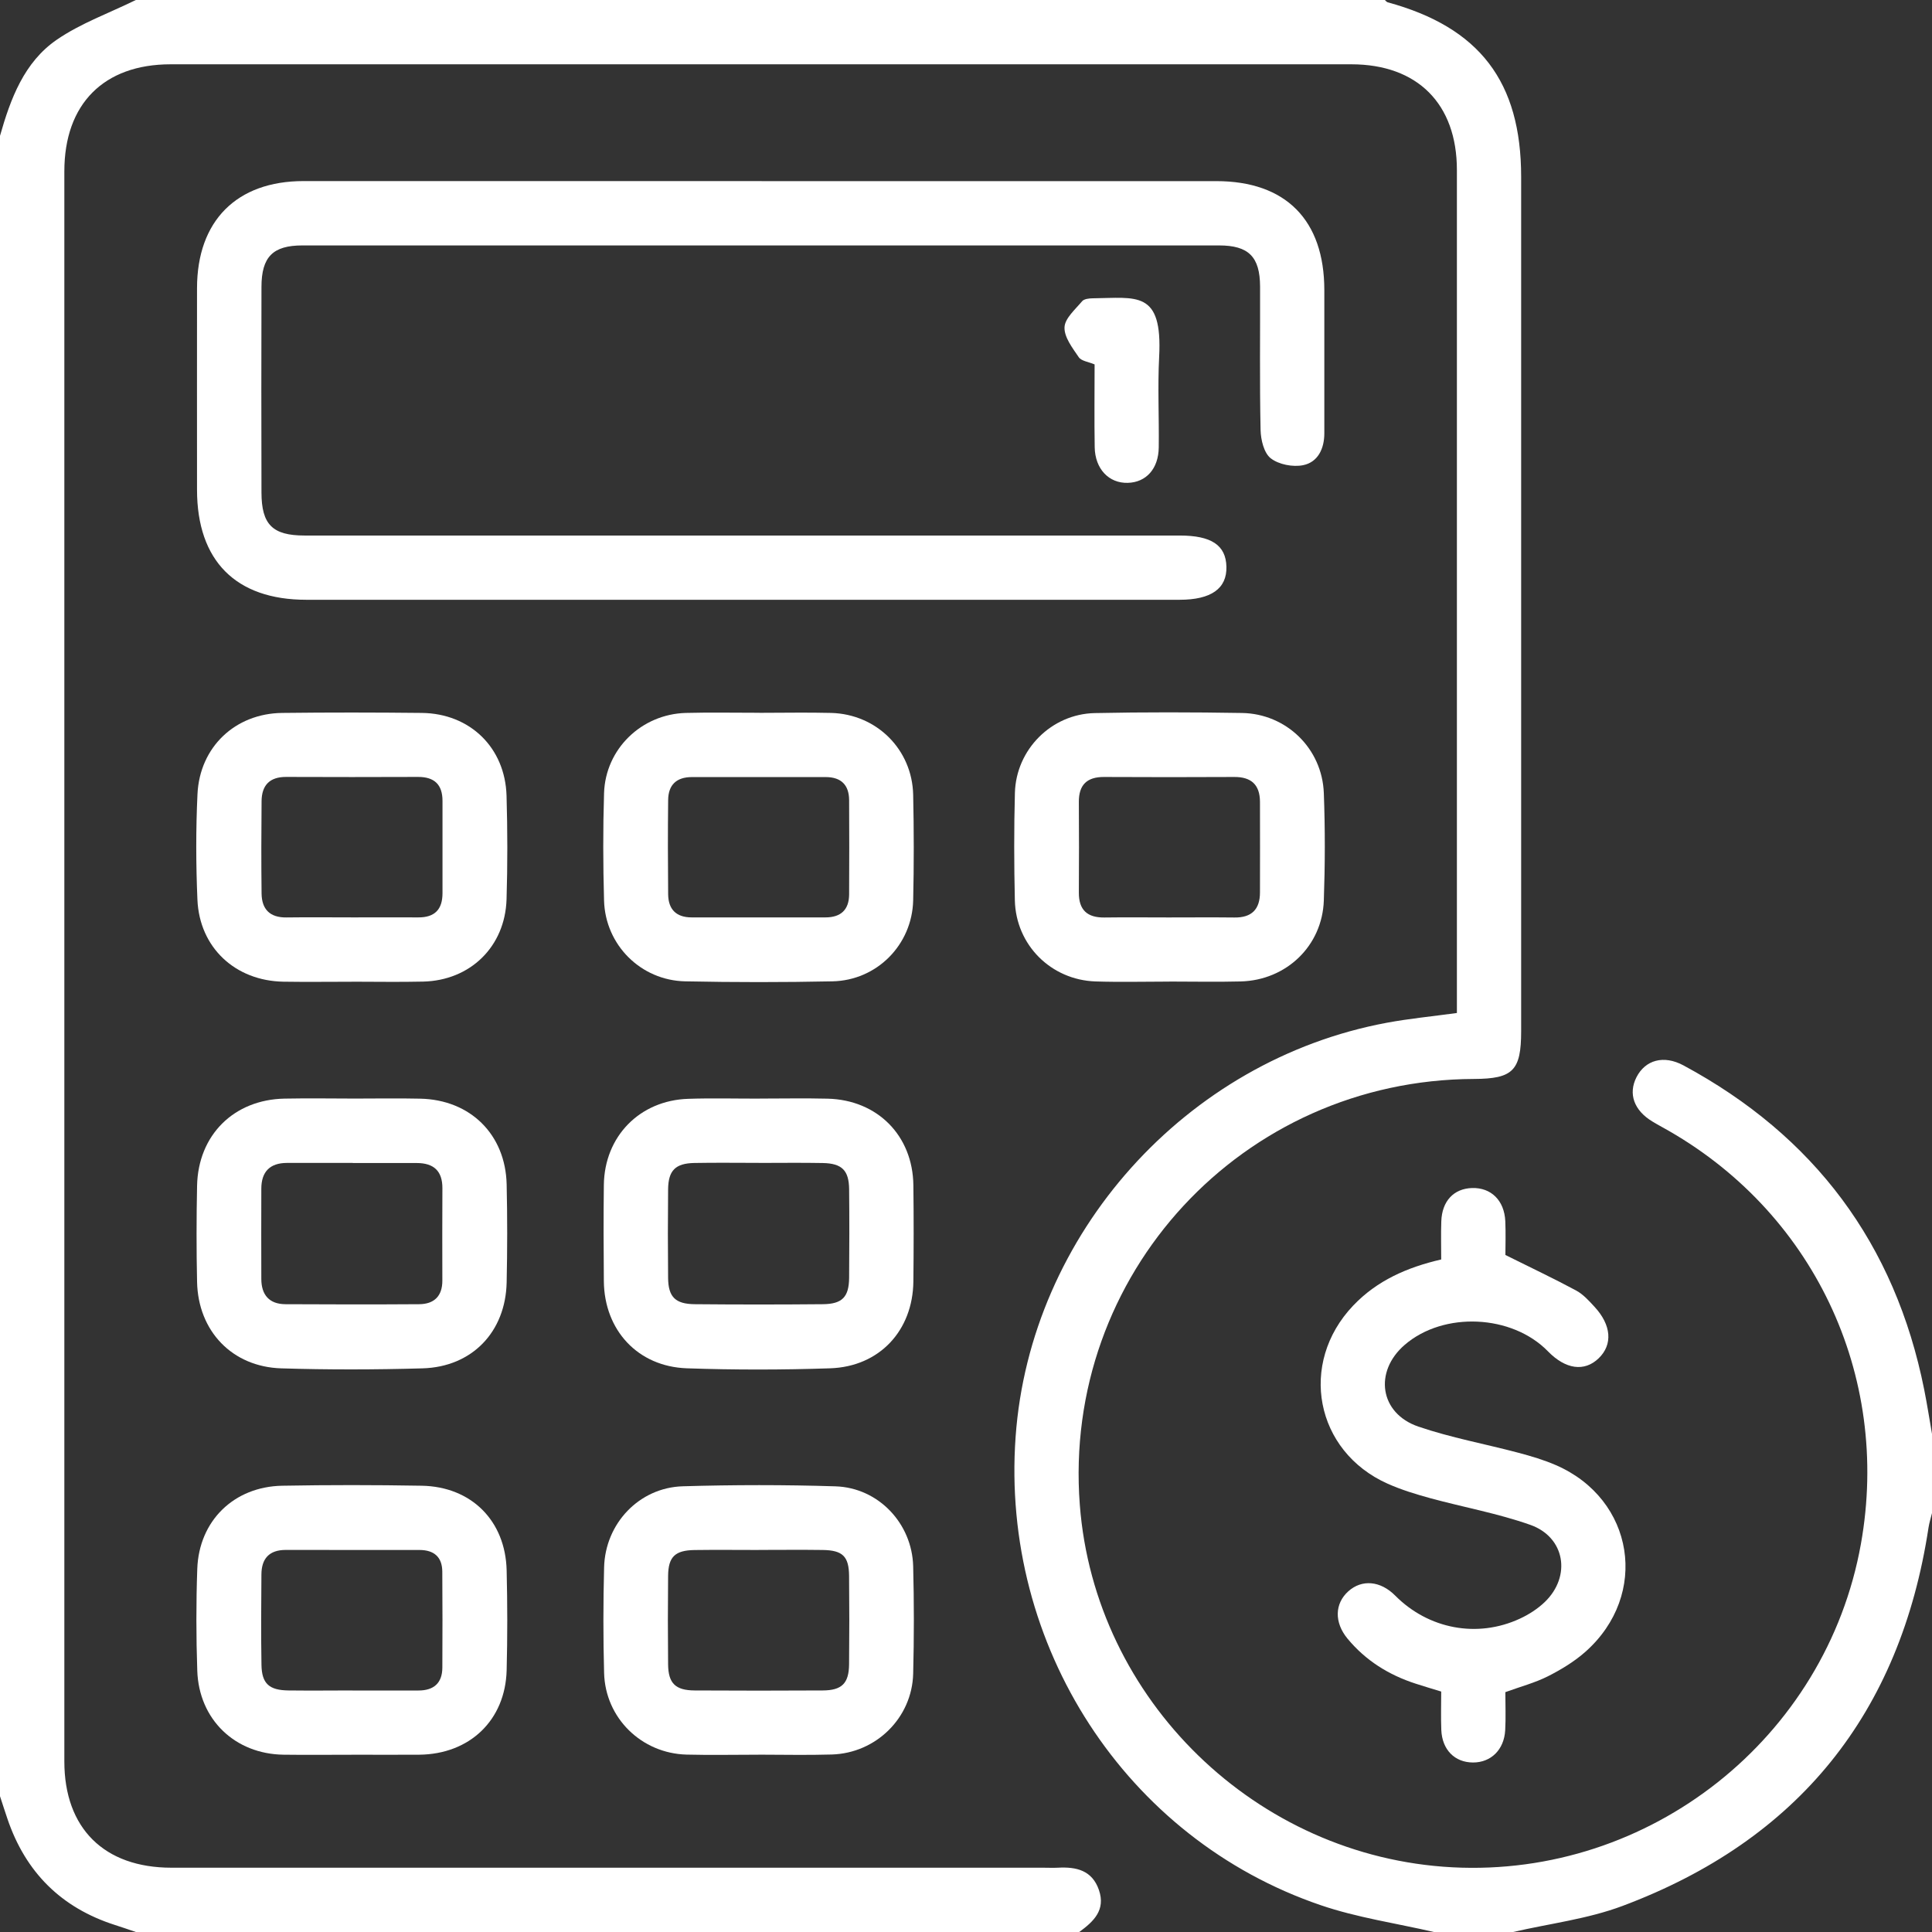 <?xml version="1.0" encoding="UTF-8"?><svg id="Ebene_2" xmlns="http://www.w3.org/2000/svg" viewBox="0 0 384 384"><rect x="0" y="0" width="384" height="384" fill="#333333" stroke="none"/><defs><style>.cls-1{fill:#fff;}</style></defs><g id="Ebene_1-2"><g><path class="cls-1" d="m275.25,0c.19.16.35.4.57.46,18.26,4.98,26.52,15.78,26.52,34.7,0,56.6,0,113.2,0,169.8,0,7.83-1.62,9.46-9.38,9.49-46.02.17-81.84,38.87-78.34,84.64,2.96,38.78,35.07,70.01,74.06,72.05,39.25,2.05,74.29-25.68,81.19-64.27,6.02-33.65-9.59-66.39-39.49-82.84-.66-.36-1.31-.73-1.95-1.12-3.66-2.2-4.85-5.51-3.16-8.82,1.75-3.41,5.39-4.46,9.34-2.33,25.99,14,42.04,35.43,47.84,64.43.58,2.92,1.04,5.87,1.55,8.8v15.75c-.23.96-.54,1.91-.69,2.88-5.62,36.94-25.91,62.13-60.85,75.21-6.91,2.59-14.46,3.49-21.71,5.17h-15.75c-7.51-1.74-15.24-2.85-22.5-5.33-38.77-13.22-63.61-51.6-60.64-93.08,2.88-40.33,33.82-74.88,73.78-82.31,4.41-.82,8.89-1.25,13.93-1.94v-3.71c0-54.61,0-109.23,0-163.84,0-13.15-7.84-21-20.96-21.01-78.23,0-156.46,0-234.7,0-13.29,0-21.12,7.89-21.12,21.27,0,105.35,0,210.7,0,316.05,0,13.28,7.91,21.12,21.28,21.12,57.74,0,115.47,0,173.21,0,1,0,2,.05,3,0,3.64-.2,6.79.51,8.14,4.43,1.38,4.01-1.08,6.28-3.91,8.35H27c-1.38-.47-2.75-.95-4.14-1.39-10.69-3.42-17.78-10.49-21.38-21.1-.51-1.5-.99-3-1.48-4.5C0,247,0,137,0,27c2.09-7.36,4.78-14.63,11.28-19.1C16.07,4.61,21.73,2.59,27,0c82.75,0,165.5,0,248.25,0Z"/><path class="cls-1" d="m151.39,36c30.12,0,60.23,0,90.35,0,13.81,0,21.47,7.73,21.48,21.64,0,9.5,0,18.99,0,28.49,0,3.05-1.27,5.73-4.22,6.33-2.03.41-4.84-.13-6.43-1.37-1.35-1.05-1.98-3.69-2.02-5.64-.2-9.49-.07-18.99-.1-28.49-.02-5.92-2.27-8.18-8.16-8.18-60.73-.01-121.46-.01-182.19,0-5.86,0-8.12,2.27-8.13,8.23-.04,13.62-.03,27.24,0,40.86.01,6.39,2.19,8.57,8.57,8.57,57.98,0,115.96,0,173.94,0,6.29,0,9.17,1.92,9.28,6.18.12,4.36-3.03,6.59-9.31,6.59-57.86,0-115.71,0-173.57,0-14.01,0-21.71-7.75-21.72-21.85,0-13.37-.02-26.74,0-40.11.02-13.36,7.88-21.25,21.15-21.26,30.37,0,60.73,0,91.1,0Z"/><path class="cls-1" d="m150.72,348.76c-4.75,0-9.5.1-14.24-.02-8.98-.23-16.18-7.27-16.41-16.23-.19-6.99-.18-14,0-20.99.22-8.72,6.97-15.85,15.64-16.11,10.11-.3,20.25-.31,30.35.01,8.52.27,15.22,7.36,15.44,15.88.18,7.12.18,14.25,0,21.36-.22,8.76-7.36,15.79-16.16,16.06-4.87.15-9.75.03-14.62.03Zm.07-40.69c-4.25,0-8.49-.05-12.74.01-3.88.06-5.22,1.34-5.26,5.13-.06,5.87-.06,11.74,0,17.61.04,3.75,1.46,5.15,5.27,5.17,8.49.05,16.98.05,25.47,0,3.8-.02,5.19-1.41,5.23-5.18.06-5.87.06-11.74,0-17.61-.04-3.87-1.28-5.07-5.24-5.13-4.24-.06-8.49-.01-12.74-.01Z"/><path class="cls-1" d="m151.01,218.35c4.5,0,9-.09,13.5.02,9.89.25,16.91,7.34,17.03,17.2.08,6.37.07,12.75,0,19.12-.1,9.77-6.74,16.94-16.53,17.27-9.49.32-19,.33-28.49,0-9.76-.34-16.41-7.58-16.5-17.32-.06-6.37-.08-12.75,0-19.12.12-9.64,7.1-16.8,16.75-17.12,4.74-.16,9.5-.03,14.25-.04Zm-.24,12.78c-4.25,0-8.5-.06-12.74.02-3.79.07-5.2,1.48-5.24,5.25-.06,5.87-.06,11.74,0,17.61.04,3.76,1.43,5.17,5.28,5.21,8.49.08,16.99.08,25.49,0,3.85-.04,5.17-1.43,5.21-5.24.05-5.87.06-11.74,0-17.61-.04-3.76-1.43-5.14-5.25-5.21-4.25-.08-8.49-.02-12.74-.02Z"/><path class="cls-1" d="m69.84,195.13c-4.5,0-9,.06-13.49-.01-9.59-.16-16.7-6.77-17.11-16.29-.3-6.98-.32-14,.01-20.98.44-9.39,7.51-16.05,16.85-16.15,9.25-.11,18.49-.1,27.74,0,9.57.11,16.56,6.89,16.84,16.46.2,6.87.21,13.75,0,20.61-.3,9.39-7.21,16.11-16.58,16.33-4.75.11-9.5.02-14.24.02,0,0,0,0,0,.01Zm.18-12.79c4.37,0,8.74-.02,13.11,0,3.27.02,4.82-1.57,4.82-4.81-.01-6.12,0-12.23,0-18.35,0-3.25-1.62-4.77-4.87-4.76-8.74.03-17.48.04-26.21,0-3.3-.01-4.85,1.68-4.88,4.82-.06,6.12-.07,12.23,0,18.35.04,3.15,1.66,4.8,4.94,4.76,4.37-.06,8.74-.01,13.11-.01Z"/><path class="cls-1" d="m70.41,218.35c4.37,0,8.75-.08,13.12.02,9.94.21,16.94,7.1,17.17,17.03.15,6.49.14,13,0,19.49-.21,9.84-6.88,16.8-16.71,17.08-9.36.27-18.75.29-28.11,0-9.75-.31-16.5-7.41-16.71-17.17-.14-6.37-.13-12.75,0-19.12.21-10.08,7.31-17.12,17.37-17.32,4.62-.09,9.25-.02,13.87-.01Zm-.28,12.79c-4.37,0-8.74-.01-13.11,0-3.37.01-5.07,1.75-5.08,5.1-.02,5.99-.02,11.99,0,17.98.01,3.15,1.58,4.98,4.78,5,8.86.05,17.73.06,26.59,0,2.96-.02,4.62-1.59,4.61-4.69-.01-6.12-.03-12.24.01-18.35.02-3.47-1.75-5.01-5.08-5.02-4.25-.01-8.49,0-12.74,0Z"/><path class="cls-1" d="m69.84,348.77c-4.5,0-9,.05-13.49-.01-9.65-.13-16.82-7-17.14-16.7-.23-6.74-.24-13.5,0-20.24.34-9.56,7.29-16.34,16.88-16.52,9.24-.17,18.49-.16,27.74,0,9.86.18,16.63,6.96,16.87,16.82.16,6.62.17,13.25,0,19.86-.26,9.92-7.34,16.68-17.36,16.78-4.5.04-9,0-13.49,0Zm.23-12.77c4.37,0,8.74,0,13.11,0,3.01,0,4.72-1.45,4.74-4.53.04-6.37.03-12.73-.01-19.1-.02-2.93-1.67-4.29-4.52-4.3-8.86-.01-17.73.01-26.59-.01-3.29,0-4.82,1.72-4.84,4.86-.05,5.99-.09,11.99.01,17.98.06,3.73,1.52,5.05,5.37,5.09,4.24.05,8.49.01,12.73,0Z"/><path class="cls-1" d="m150.96,141.68c4.75,0,9.5-.1,14.24.02,9.03.24,16.1,7.25,16.3,16.27.15,6.99.16,14,0,20.99-.21,8.83-7.21,15.91-16.06,16.09-9.74.2-19.49.2-29.24,0-8.83-.18-15.89-7.23-16.14-16.05-.2-7.12-.22-14.25,0-21.36.28-8.78,7.44-15.7,16.27-15.94,4.87-.13,9.75-.02,14.62-.03Zm-.33,12.77c-4.37,0-8.74,0-13.11,0-3.06,0-4.69,1.55-4.72,4.56-.07,6.24-.06,12.49,0,18.73.03,3.01,1.61,4.6,4.67,4.6,8.87,0,17.73,0,26.6,0,3.04,0,4.68-1.5,4.7-4.56.04-6.24.03-12.49,0-18.73-.01-3.04-1.6-4.6-4.65-4.6-4.5,0-8.99,0-13.49,0Z"/><path class="cls-1" d="m232.37,195.1c-4.87,0-9.75.13-14.62-.03-8.87-.3-15.83-7.26-16.04-16.11-.16-7.12-.18-14.25.01-21.37.23-8.62,7.26-15.68,15.88-15.86,9.74-.2,19.49-.18,29.24-.02,8.83.14,15.95,7.07,16.28,15.92.27,7.11.25,14.25,0,21.36-.31,9.01-7.45,15.85-16.53,16.08-4.75.12-9.5.02-14.24.02,0,0,0-.01,0-.02Zm-.13-12.75c4.37,0,8.74-.04,13.11.01,3.44.05,5.08-1.63,5.08-5,.01-5.99.02-11.99,0-17.98-.01-3.38-1.71-4.98-5.13-4.95-8.61.05-17.23.04-25.85,0-3.42-.02-5.05,1.57-5.02,5,.04,5.99.04,11.99,0,17.98-.02,3.46,1.68,4.99,5.08,4.95,4.24-.06,8.49-.01,12.74-.01Z"/><path class="cls-1" d="m217.56,72.43c-1.19-.51-2.61-.66-3.14-1.42-1.25-1.84-2.92-3.99-2.84-5.96.07-1.78,2.14-3.55,3.5-5.18.39-.46,1.38-.57,2.1-.58,8.68-.08,13.91-1.68,13.21,11.64-.31,5.98,0,12-.08,17.99-.05,4.24-2.49,6.95-6.15,7.05-3.75.11-6.51-2.76-6.58-7.08-.09-5.49-.02-10.98-.02-16.46Z"/><path class="cls-1" d="m299.2,336.32c0,2.58.11,5.07-.03,7.56-.21,3.89-2.83,6.44-6.4,6.43-3.63-.01-6.14-2.53-6.3-6.47-.1-2.49-.02-4.98-.02-7.63-1.79-.55-3.45-1.04-5.08-1.57-5.35-1.73-9.96-4.61-13.55-8.96-2.66-3.23-2.54-6.95.16-9.39,2.71-2.44,6.4-2.1,9.33.85,6.6,6.65,16.31,8.51,24.78,4.58,1.78-.82,3.53-1.95,4.94-3.3,5.33-5.12,4.05-12.91-2.89-15.35-6.44-2.27-13.24-3.49-19.85-5.29-2.88-.79-5.76-1.67-8.48-2.88-14.43-6.44-17.78-23.93-6.85-35.41,4.73-4.97,10.72-7.6,17.49-9.16,0-2.59-.07-5.08.02-7.57.13-4.04,2.48-6.52,6.12-6.63,3.77-.11,6.41,2.46,6.6,6.59.11,2.48.02,4.97.02,6.72,5.03,2.5,9.61,4.67,14.06,7.06,1.39.75,2.54,2.03,3.63,3.21,3.39,3.65,3.68,7.53.85,10.26-2.83,2.73-6.58,2.22-10.09-1.39-7.15-7.33-20.72-7.95-28.45-1.29-6.18,5.32-5,13.63,2.71,16.26,6.46,2.21,13.26,3.44,19.88,5.2,2.52.67,5.06,1.42,7.45,2.46,15.6,6.77,18.63,25.76,5.88,37.08-2.21,1.96-4.83,3.55-7.48,4.89-2.53,1.28-5.35,2.02-8.46,3.15Z"/></g></g></svg>